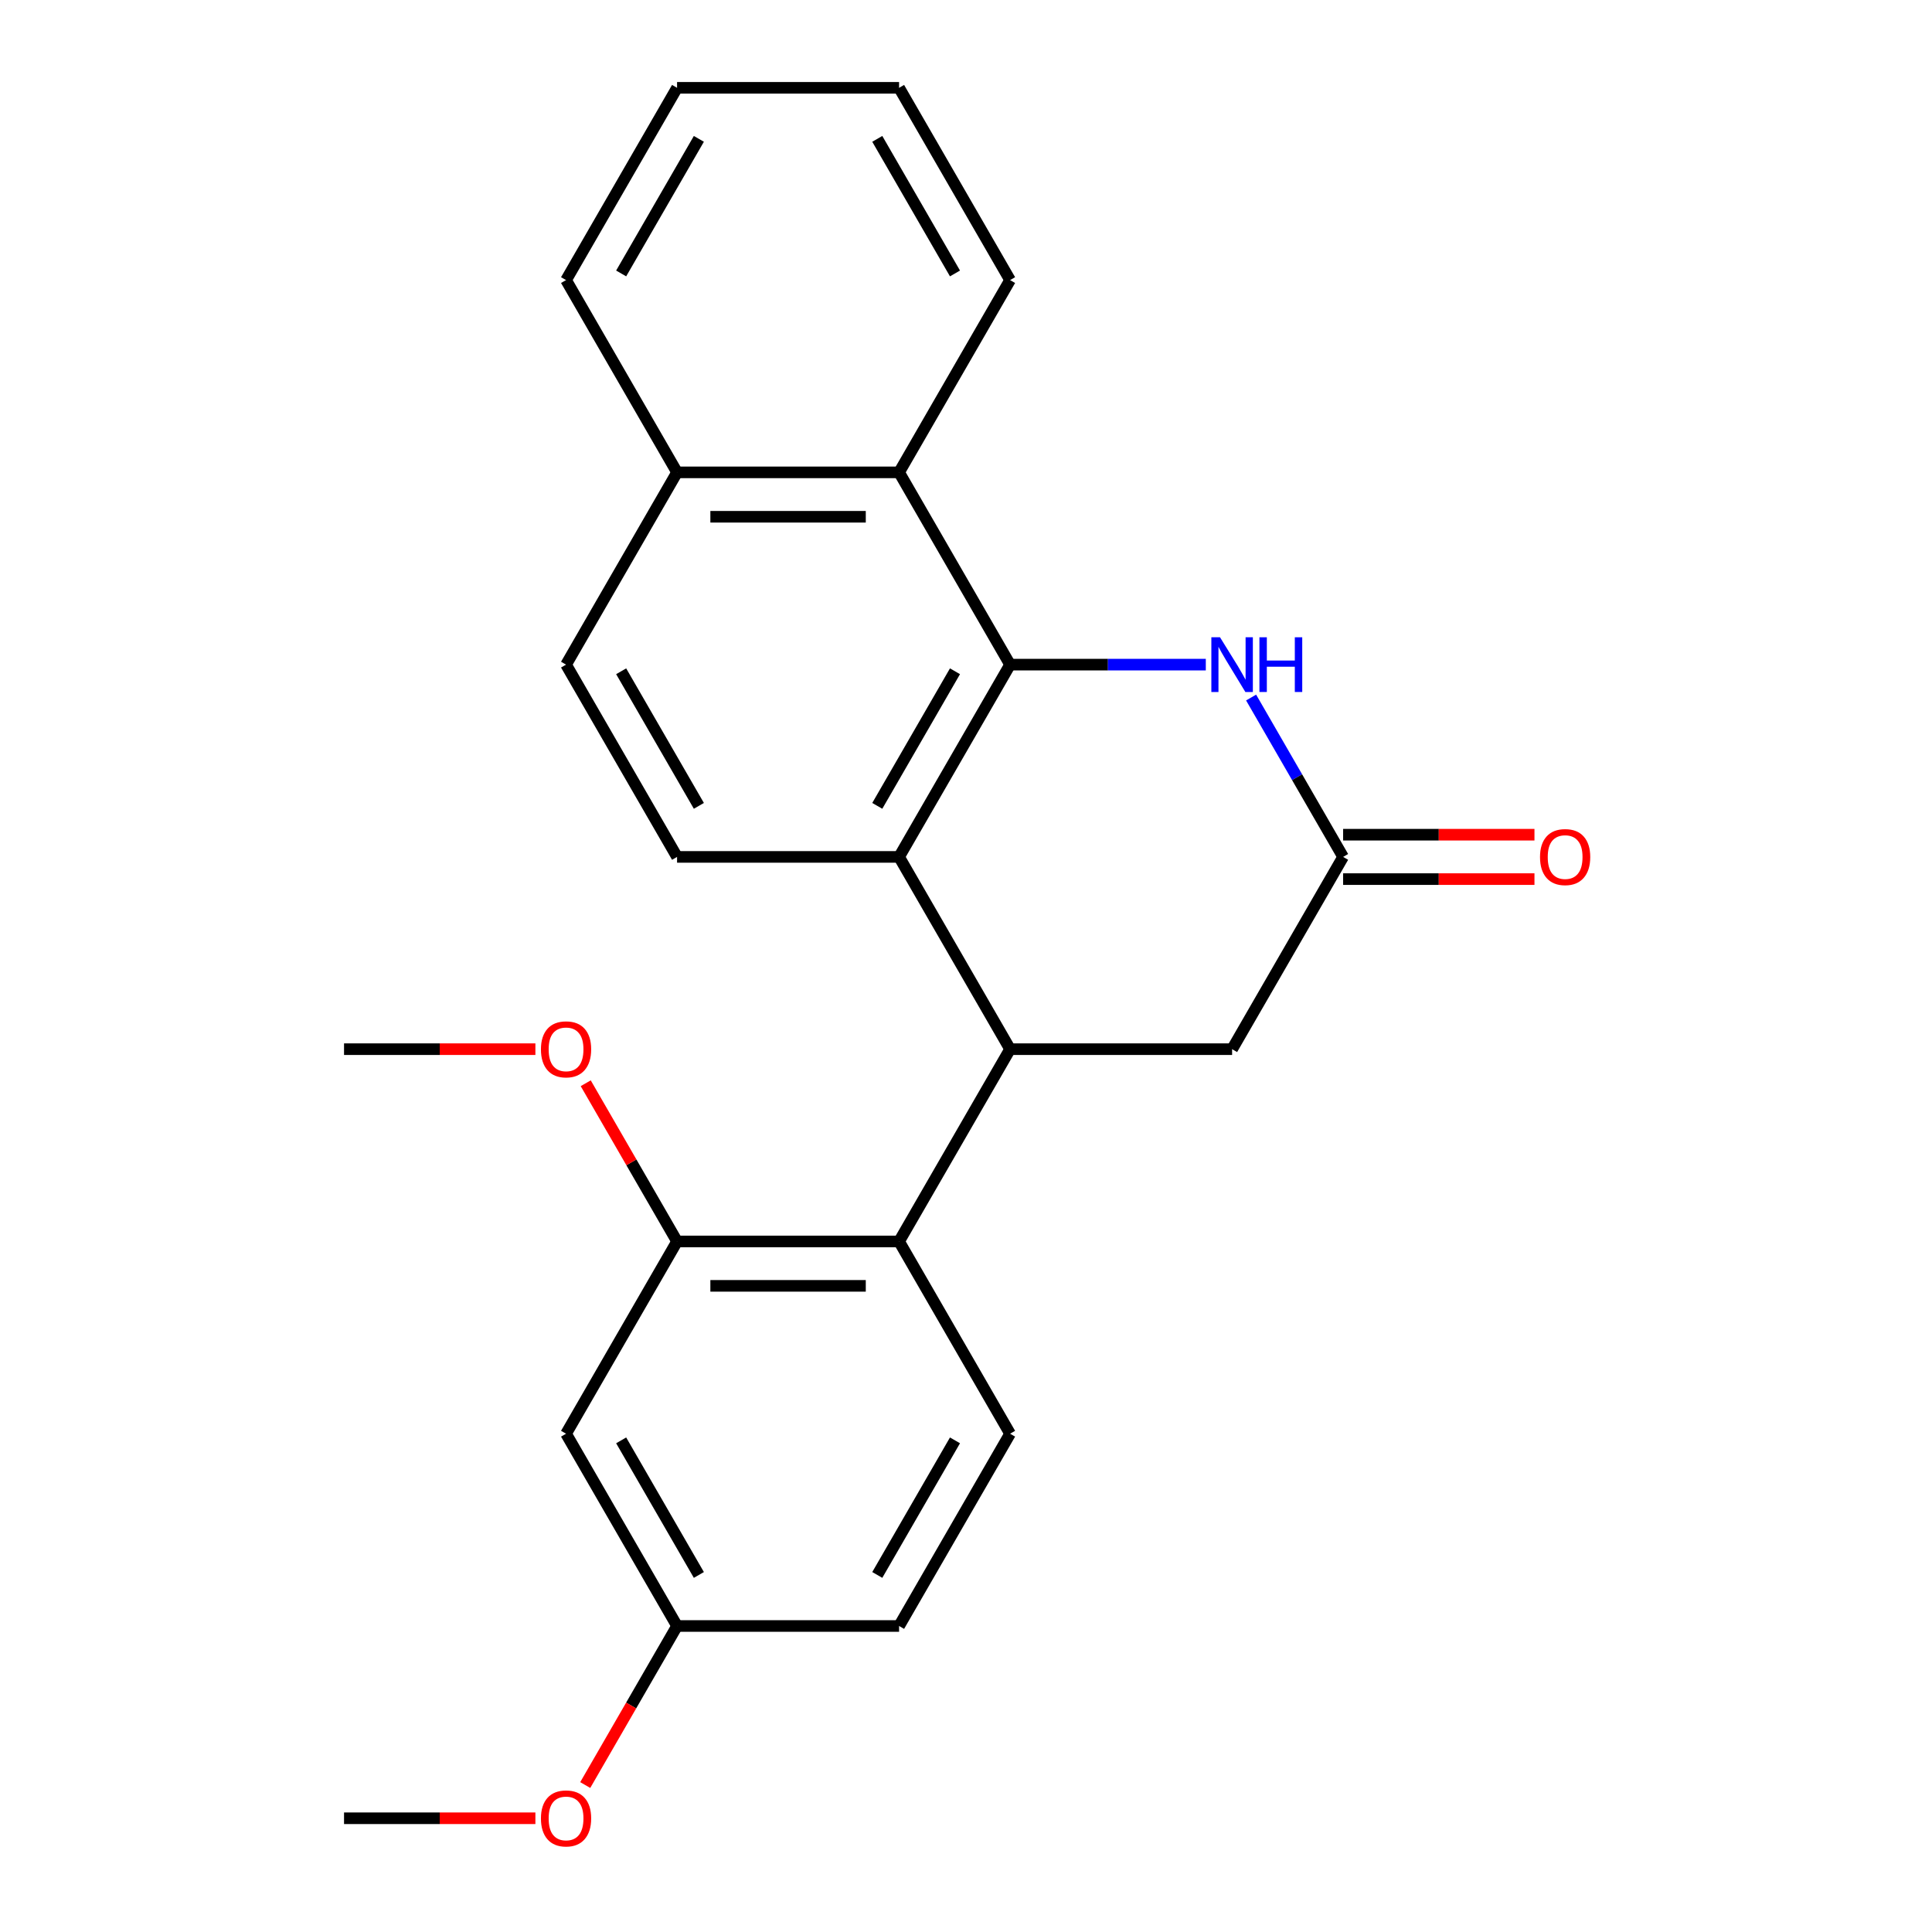 <?xml version='1.0' encoding='iso-8859-1'?>
<svg version='1.1' baseProfile='full'
              xmlns='http://www.w3.org/2000/svg'
                      xmlns:rdkit='http://www.rdkit.org/xml'
                      xmlns:xlink='http://www.w3.org/1999/xlink'
                  xml:space='preserve'
width='1000px' height='1000px' viewBox='0 0 1000 1000'>
<!-- END OF HEADER -->
<rect style='opacity:1.0;fill:#FFFFFF;stroke:none' width='1000' height='1000' x='0' y='0'> </rect>
<path class='bond-0' d='M 522.821,344.013 L 465.363,443.533' style='fill:none;fill-rule:evenodd;stroke:#000000;stroke-width:6px;stroke-linecap:butt;stroke-linejoin:miter;stroke-opacity:1' />
<path class='bond-0' d='M 494.298,347.449 L 454.078,417.113' style='fill:none;fill-rule:evenodd;stroke:#000000;stroke-width:6px;stroke-linecap:butt;stroke-linejoin:miter;stroke-opacity:1' />
<path class='bond-2' d='M 522.821,344.013 L 573.472,344.013' style='fill:none;fill-rule:evenodd;stroke:#000000;stroke-width:6px;stroke-linecap:butt;stroke-linejoin:miter;stroke-opacity:1' />
<path class='bond-2' d='M 573.472,344.013 L 624.123,344.013' style='fill:none;fill-rule:evenodd;stroke:#0000FF;stroke-width:6px;stroke-linecap:butt;stroke-linejoin:miter;stroke-opacity:1' />
<path class='bond-6' d='M 522.821,344.013 L 465.363,244.494' style='fill:none;fill-rule:evenodd;stroke:#000000;stroke-width:6px;stroke-linecap:butt;stroke-linejoin:miter;stroke-opacity:1' />
<path class='bond-1' d='M 465.363,443.533 L 522.821,543.052' style='fill:none;fill-rule:evenodd;stroke:#000000;stroke-width:6px;stroke-linecap:butt;stroke-linejoin:miter;stroke-opacity:1' />
<path class='bond-8' d='M 465.363,443.533 L 350.448,443.533' style='fill:none;fill-rule:evenodd;stroke:#000000;stroke-width:6px;stroke-linecap:butt;stroke-linejoin:miter;stroke-opacity:1' />
<path class='bond-3' d='M 522.821,543.052 L 465.363,642.572' style='fill:none;fill-rule:evenodd;stroke:#000000;stroke-width:6px;stroke-linecap:butt;stroke-linejoin:miter;stroke-opacity:1' />
<path class='bond-25' d='M 522.821,543.052 L 637.736,543.052' style='fill:none;fill-rule:evenodd;stroke:#000000;stroke-width:6px;stroke-linecap:butt;stroke-linejoin:miter;stroke-opacity:1' />
<path class='bond-4' d='M 647.57,361.046 L 671.382,402.289' style='fill:none;fill-rule:evenodd;stroke:#0000FF;stroke-width:6px;stroke-linecap:butt;stroke-linejoin:miter;stroke-opacity:1' />
<path class='bond-4' d='M 671.382,402.289 L 695.194,443.533' style='fill:none;fill-rule:evenodd;stroke:#000000;stroke-width:6px;stroke-linecap:butt;stroke-linejoin:miter;stroke-opacity:1' />
<path class='bond-5' d='M 465.363,642.572 L 350.448,642.572' style='fill:none;fill-rule:evenodd;stroke:#000000;stroke-width:6px;stroke-linecap:butt;stroke-linejoin:miter;stroke-opacity:1' />
<path class='bond-5' d='M 448.126,665.555 L 367.685,665.555' style='fill:none;fill-rule:evenodd;stroke:#000000;stroke-width:6px;stroke-linecap:butt;stroke-linejoin:miter;stroke-opacity:1' />
<path class='bond-10' d='M 465.363,642.572 L 522.821,742.091' style='fill:none;fill-rule:evenodd;stroke:#000000;stroke-width:6px;stroke-linecap:butt;stroke-linejoin:miter;stroke-opacity:1' />
<path class='bond-7' d='M 695.194,443.533 L 637.736,543.052' style='fill:none;fill-rule:evenodd;stroke:#000000;stroke-width:6px;stroke-linecap:butt;stroke-linejoin:miter;stroke-opacity:1' />
<path class='bond-11' d='M 695.194,455.024 L 744.715,455.024' style='fill:none;fill-rule:evenodd;stroke:#000000;stroke-width:6px;stroke-linecap:butt;stroke-linejoin:miter;stroke-opacity:1' />
<path class='bond-11' d='M 744.715,455.024 L 794.236,455.024' style='fill:none;fill-rule:evenodd;stroke:#FF0000;stroke-width:6px;stroke-linecap:butt;stroke-linejoin:miter;stroke-opacity:1' />
<path class='bond-11' d='M 695.194,432.041 L 744.715,432.041' style='fill:none;fill-rule:evenodd;stroke:#000000;stroke-width:6px;stroke-linecap:butt;stroke-linejoin:miter;stroke-opacity:1' />
<path class='bond-11' d='M 744.715,432.041 L 794.236,432.041' style='fill:none;fill-rule:evenodd;stroke:#FF0000;stroke-width:6px;stroke-linecap:butt;stroke-linejoin:miter;stroke-opacity:1' />
<path class='bond-9' d='M 350.448,642.572 L 292.991,742.091' style='fill:none;fill-rule:evenodd;stroke:#000000;stroke-width:6px;stroke-linecap:butt;stroke-linejoin:miter;stroke-opacity:1' />
<path class='bond-16' d='M 350.448,642.572 L 326.81,601.628' style='fill:none;fill-rule:evenodd;stroke:#000000;stroke-width:6px;stroke-linecap:butt;stroke-linejoin:miter;stroke-opacity:1' />
<path class='bond-16' d='M 326.81,601.628 L 303.171,560.685' style='fill:none;fill-rule:evenodd;stroke:#FF0000;stroke-width:6px;stroke-linecap:butt;stroke-linejoin:miter;stroke-opacity:1' />
<path class='bond-12' d='M 465.363,244.494 L 350.448,244.494' style='fill:none;fill-rule:evenodd;stroke:#000000;stroke-width:6px;stroke-linecap:butt;stroke-linejoin:miter;stroke-opacity:1' />
<path class='bond-12' d='M 448.126,267.477 L 367.685,267.477' style='fill:none;fill-rule:evenodd;stroke:#000000;stroke-width:6px;stroke-linecap:butt;stroke-linejoin:miter;stroke-opacity:1' />
<path class='bond-18' d='M 465.363,244.494 L 522.821,144.974' style='fill:none;fill-rule:evenodd;stroke:#000000;stroke-width:6px;stroke-linecap:butt;stroke-linejoin:miter;stroke-opacity:1' />
<path class='bond-24' d='M 350.448,443.533 L 292.991,344.013' style='fill:none;fill-rule:evenodd;stroke:#000000;stroke-width:6px;stroke-linecap:butt;stroke-linejoin:miter;stroke-opacity:1' />
<path class='bond-24' d='M 361.733,417.113 L 321.513,347.449' style='fill:none;fill-rule:evenodd;stroke:#000000;stroke-width:6px;stroke-linecap:butt;stroke-linejoin:miter;stroke-opacity:1' />
<path class='bond-27' d='M 292.991,742.091 L 350.448,841.611' style='fill:none;fill-rule:evenodd;stroke:#000000;stroke-width:6px;stroke-linecap:butt;stroke-linejoin:miter;stroke-opacity:1' />
<path class='bond-27' d='M 321.513,745.528 L 361.733,815.191' style='fill:none;fill-rule:evenodd;stroke:#000000;stroke-width:6px;stroke-linecap:butt;stroke-linejoin:miter;stroke-opacity:1' />
<path class='bond-15' d='M 522.821,742.091 L 465.363,841.611' style='fill:none;fill-rule:evenodd;stroke:#000000;stroke-width:6px;stroke-linecap:butt;stroke-linejoin:miter;stroke-opacity:1' />
<path class='bond-15' d='M 494.298,745.528 L 454.078,815.191' style='fill:none;fill-rule:evenodd;stroke:#000000;stroke-width:6px;stroke-linecap:butt;stroke-linejoin:miter;stroke-opacity:1' />
<path class='bond-13' d='M 350.448,244.494 L 292.991,344.013' style='fill:none;fill-rule:evenodd;stroke:#000000;stroke-width:6px;stroke-linecap:butt;stroke-linejoin:miter;stroke-opacity:1' />
<path class='bond-19' d='M 350.448,244.494 L 292.991,144.974' style='fill:none;fill-rule:evenodd;stroke:#000000;stroke-width:6px;stroke-linecap:butt;stroke-linejoin:miter;stroke-opacity:1' />
<path class='bond-14' d='M 350.448,841.611 L 465.363,841.611' style='fill:none;fill-rule:evenodd;stroke:#000000;stroke-width:6px;stroke-linecap:butt;stroke-linejoin:miter;stroke-opacity:1' />
<path class='bond-17' d='M 350.448,841.611 L 326.682,882.774' style='fill:none;fill-rule:evenodd;stroke:#000000;stroke-width:6px;stroke-linecap:butt;stroke-linejoin:miter;stroke-opacity:1' />
<path class='bond-17' d='M 326.682,882.774 L 302.917,923.937' style='fill:none;fill-rule:evenodd;stroke:#FF0000;stroke-width:6px;stroke-linecap:butt;stroke-linejoin:miter;stroke-opacity:1' />
<path class='bond-20' d='M 277.118,543.052 L 227.596,543.052' style='fill:none;fill-rule:evenodd;stroke:#FF0000;stroke-width:6px;stroke-linecap:butt;stroke-linejoin:miter;stroke-opacity:1' />
<path class='bond-20' d='M 227.596,543.052 L 178.075,543.052' style='fill:none;fill-rule:evenodd;stroke:#000000;stroke-width:6px;stroke-linecap:butt;stroke-linejoin:miter;stroke-opacity:1' />
<path class='bond-21' d='M 277.118,941.13 L 227.596,941.13' style='fill:none;fill-rule:evenodd;stroke:#FF0000;stroke-width:6px;stroke-linecap:butt;stroke-linejoin:miter;stroke-opacity:1' />
<path class='bond-21' d='M 227.596,941.13 L 178.075,941.13' style='fill:none;fill-rule:evenodd;stroke:#000000;stroke-width:6px;stroke-linecap:butt;stroke-linejoin:miter;stroke-opacity:1' />
<path class='bond-22' d='M 522.821,144.974 L 465.363,45.455' style='fill:none;fill-rule:evenodd;stroke:#000000;stroke-width:6px;stroke-linecap:butt;stroke-linejoin:miter;stroke-opacity:1' />
<path class='bond-22' d='M 494.298,141.538 L 454.078,71.874' style='fill:none;fill-rule:evenodd;stroke:#000000;stroke-width:6px;stroke-linecap:butt;stroke-linejoin:miter;stroke-opacity:1' />
<path class='bond-26' d='M 292.991,144.974 L 350.448,45.455' style='fill:none;fill-rule:evenodd;stroke:#000000;stroke-width:6px;stroke-linecap:butt;stroke-linejoin:miter;stroke-opacity:1' />
<path class='bond-26' d='M 321.513,141.538 L 361.733,71.874' style='fill:none;fill-rule:evenodd;stroke:#000000;stroke-width:6px;stroke-linecap:butt;stroke-linejoin:miter;stroke-opacity:1' />
<path class='bond-23' d='M 465.363,45.455 L 350.448,45.455' style='fill:none;fill-rule:evenodd;stroke:#000000;stroke-width:6px;stroke-linecap:butt;stroke-linejoin:miter;stroke-opacity:1' />
<path  class='atom-3' d='M 631.476 329.853
L 640.756 344.853
Q 641.676 346.333, 643.156 349.013
Q 644.636 351.693, 644.716 351.853
L 644.716 329.853
L 648.476 329.853
L 648.476 358.173
L 644.596 358.173
L 634.636 341.773
Q 633.476 339.853, 632.236 337.653
Q 631.036 335.453, 630.676 334.773
L 630.676 358.173
L 626.996 358.173
L 626.996 329.853
L 631.476 329.853
' fill='#0000FF'/>
<path  class='atom-3' d='M 651.876 329.853
L 655.716 329.853
L 655.716 341.893
L 670.196 341.893
L 670.196 329.853
L 674.036 329.853
L 674.036 358.173
L 670.196 358.173
L 670.196 345.093
L 655.716 345.093
L 655.716 358.173
L 651.876 358.173
L 651.876 329.853
' fill='#0000FF'/>
<path  class='atom-12' d='M 797.109 443.613
Q 797.109 436.813, 800.469 433.013
Q 803.829 429.213, 810.109 429.213
Q 816.389 429.213, 819.749 433.013
Q 823.109 436.813, 823.109 443.613
Q 823.109 450.493, 819.709 454.413
Q 816.309 458.293, 810.109 458.293
Q 803.869 458.293, 800.469 454.413
Q 797.109 450.533, 797.109 443.613
M 810.109 455.093
Q 814.429 455.093, 816.749 452.213
Q 819.109 449.293, 819.109 443.613
Q 819.109 438.053, 816.749 435.253
Q 814.429 432.413, 810.109 432.413
Q 805.789 432.413, 803.429 435.213
Q 801.109 438.013, 801.109 443.613
Q 801.109 449.333, 803.429 452.213
Q 805.789 455.093, 810.109 455.093
' fill='#FF0000'/>
<path  class='atom-17' d='M 279.991 543.132
Q 279.991 536.332, 283.351 532.532
Q 286.711 528.732, 292.991 528.732
Q 299.271 528.732, 302.631 532.532
Q 305.991 536.332, 305.991 543.132
Q 305.991 550.012, 302.591 553.932
Q 299.191 557.812, 292.991 557.812
Q 286.751 557.812, 283.351 553.932
Q 279.991 550.052, 279.991 543.132
M 292.991 554.612
Q 297.311 554.612, 299.631 551.732
Q 301.991 548.812, 301.991 543.132
Q 301.991 537.572, 299.631 534.772
Q 297.311 531.932, 292.991 531.932
Q 288.671 531.932, 286.311 534.732
Q 283.991 537.532, 283.991 543.132
Q 283.991 548.852, 286.311 551.732
Q 288.671 554.612, 292.991 554.612
' fill='#FF0000'/>
<path  class='atom-18' d='M 279.991 941.21
Q 279.991 934.41, 283.351 930.61
Q 286.711 926.81, 292.991 926.81
Q 299.271 926.81, 302.631 930.61
Q 305.991 934.41, 305.991 941.21
Q 305.991 948.09, 302.591 952.01
Q 299.191 955.89, 292.991 955.89
Q 286.751 955.89, 283.351 952.01
Q 279.991 948.13, 279.991 941.21
M 292.991 952.69
Q 297.311 952.69, 299.631 949.81
Q 301.991 946.89, 301.991 941.21
Q 301.991 935.65, 299.631 932.85
Q 297.311 930.01, 292.991 930.01
Q 288.671 930.01, 286.311 932.81
Q 283.991 935.61, 283.991 941.21
Q 283.991 946.93, 286.311 949.81
Q 288.671 952.69, 292.991 952.69
' fill='#FF0000'/>
</svg>
